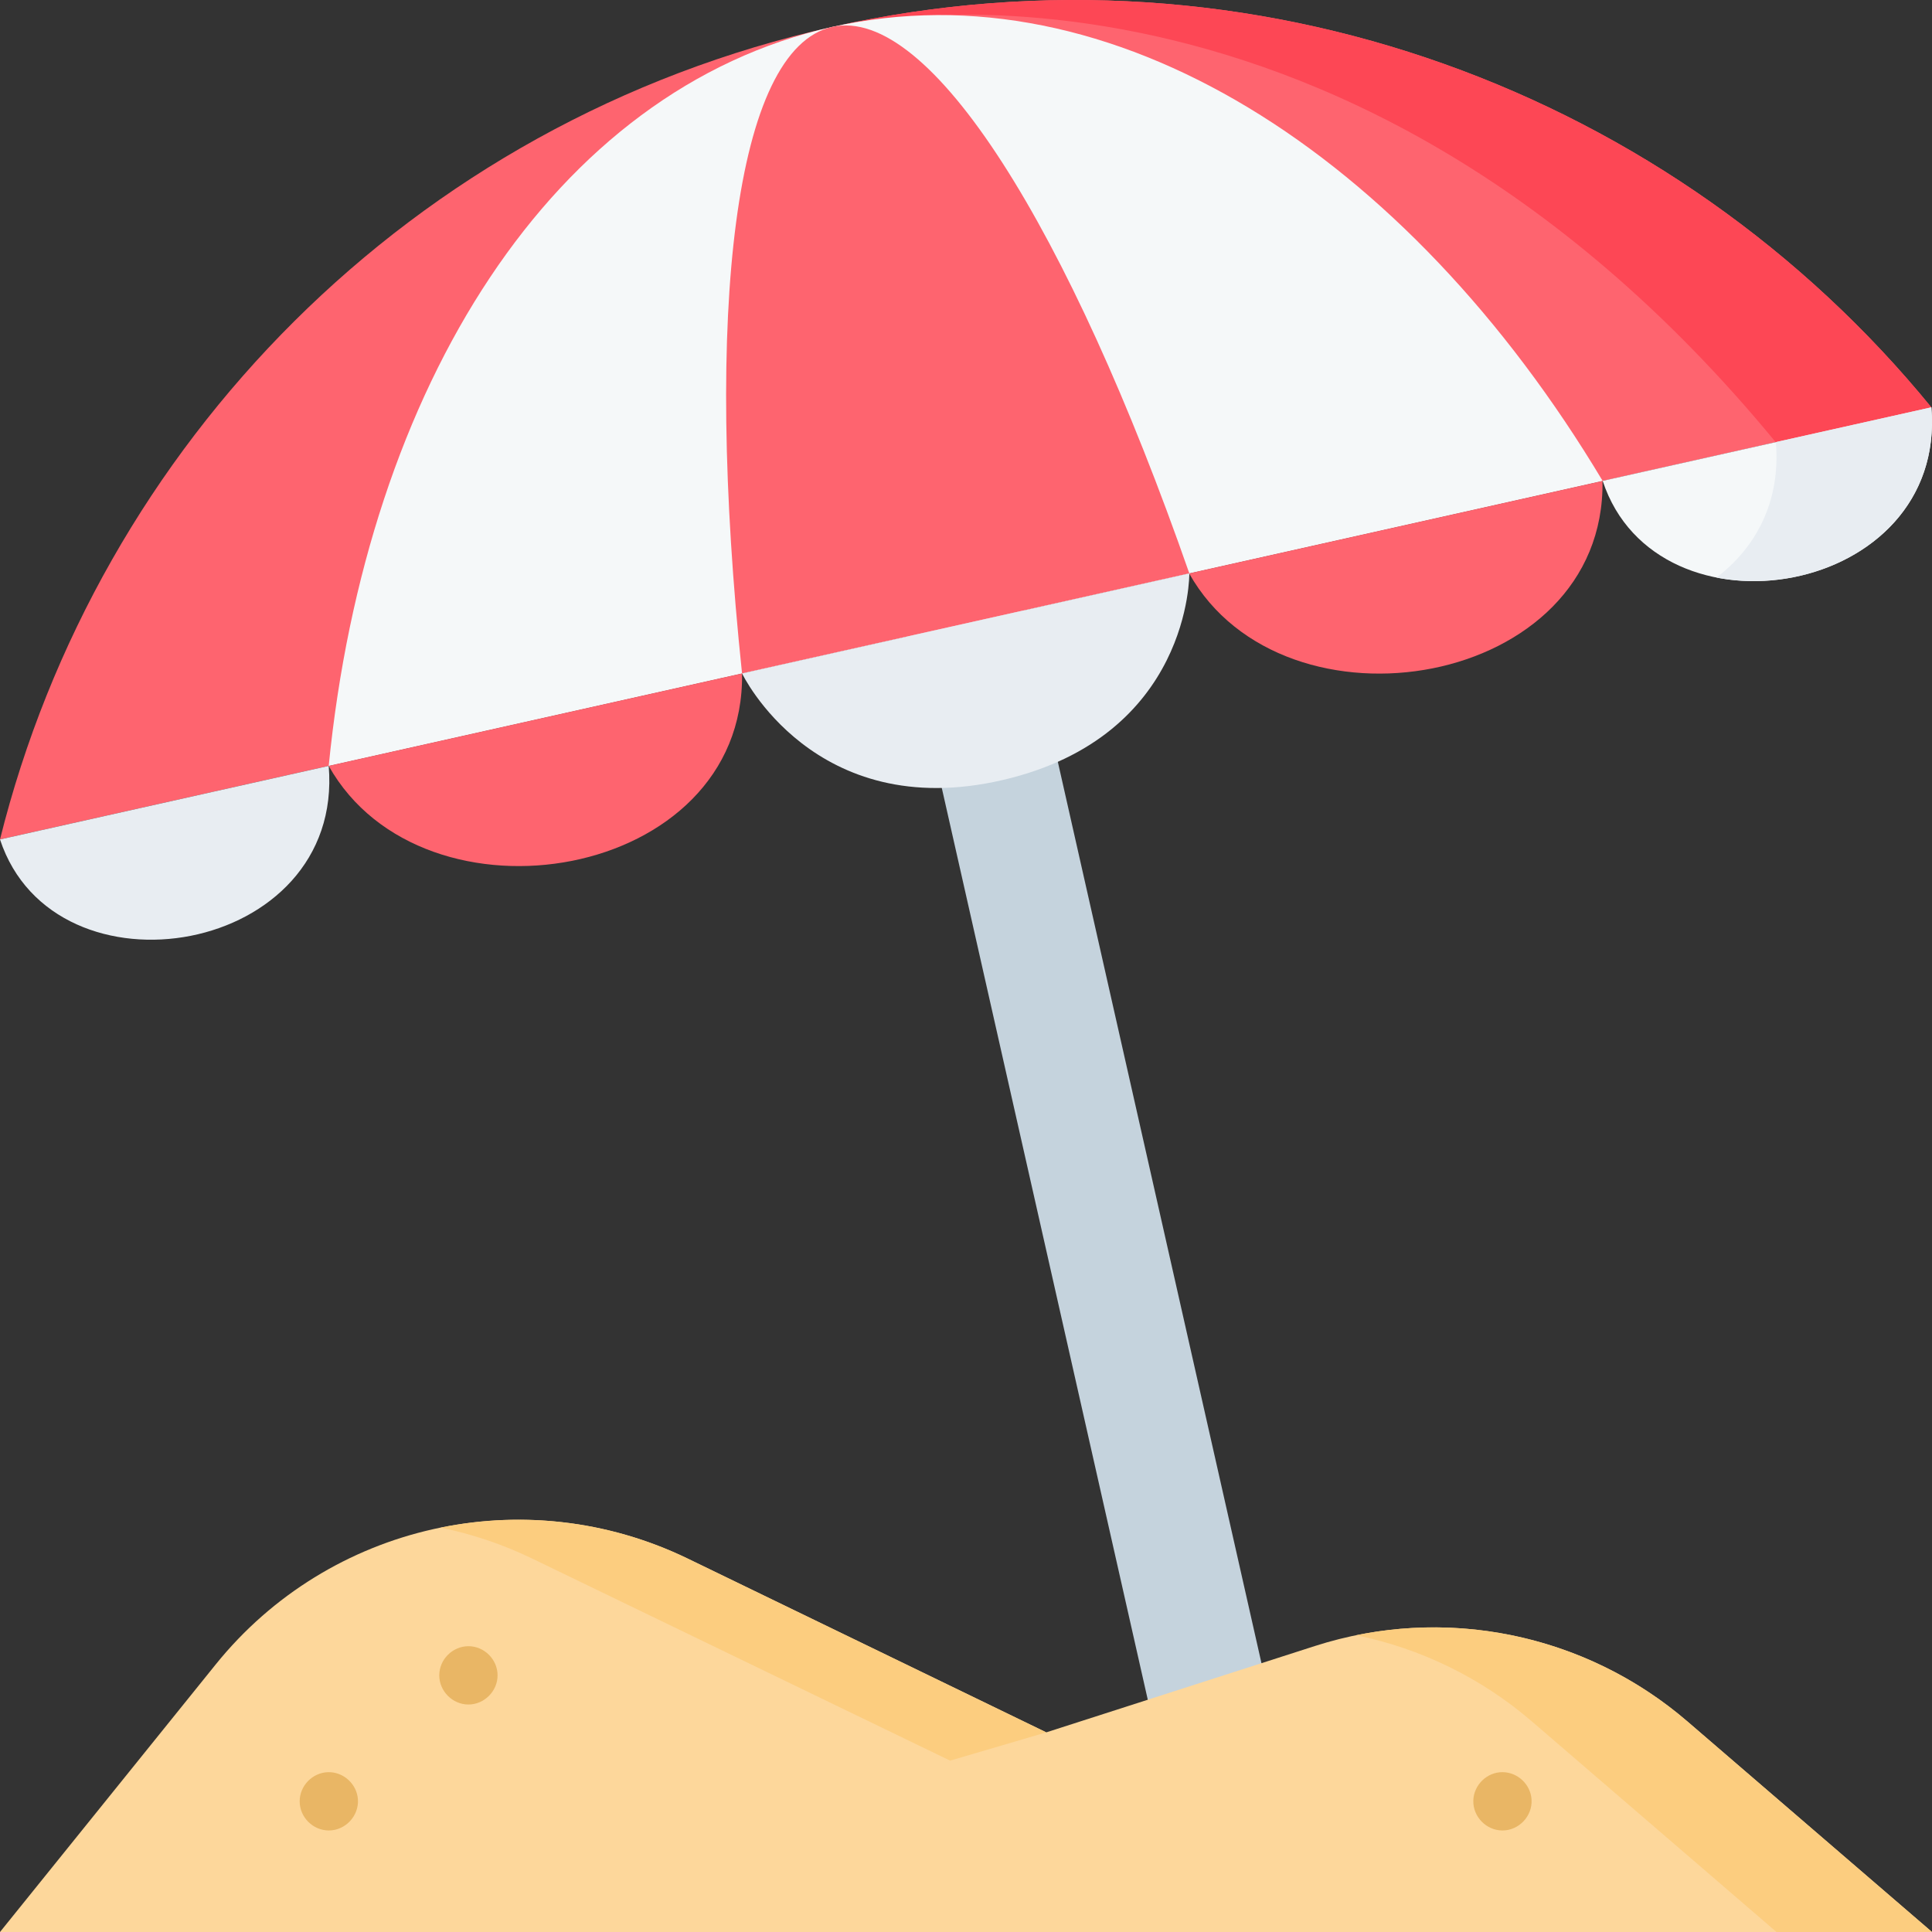 <svg id="Layer_1" enable-background="new 0 0 512 512" height="512" viewBox="0 0 512 512" width="512" xmlns="http://www.w3.org/2000/svg"><rect x="0" y="0" width="512" height="512" fill="#333333" stroke="none"/><g><g><path d="m325.519 489.233c-7.216 0-13.724-4.987-15.366-12.323l-75.08-332.32c-1.901-8.494 3.444-16.922 11.939-18.823 1.159-.26 2.317-.384 3.457-.384 7.216 0 13.724 4.987 15.366 12.323l75.08 332.32c1.901 8.494-3.444 16.922-11.939 18.823-1.158.26-2.317.384-3.457.384z" fill="#c5d3dd"/><g><g><g><path d="m220.538 7.135c111.995-25.053 223.359 17.602 291.297 100.829l-511.835 114.497c25.982-104.236 108.543-190.273 220.538-215.326z" fill="#fe646f"/></g><path d="m470.59 117.19 41.245-9.226c-67.938-83.227-179.302-125.883-291.297-100.829 0 0 132.299-32.89 250.052 110.055z" fill="#fd4755"/><g><path d="m220.538 7.135c73.873-16.526 152.233 33.513 204.186 120.315l-337.613 75.525c9.997-100.661 59.553-179.315 133.427-195.84z" fill="#f5f8f9"/></g><g><path d="m220.538 7.135c25.936-5.802 62.793 53.521 94.646 144.82l-118.533 26.515c-10.103-96.163-2.049-165.533 23.887-171.335z" fill="#fe646f"/></g></g><path d="m0 222.461c14.418 43.743 91.308 30.868 87.111-19.487-29.037 6.496-58.074 12.992-87.111 19.487z" fill="#e8edf2"/><path d="m424.724 127.436c14.418 43.743 91.308 30.868 87.111-19.487-29.037 6.496-58.074 12.992-87.111 19.487z" fill="#f5f8f9"/><path d="m511.835 107.949c-29.037 6.496-58.074 12.991-87.111 19.487.002.007.005.014.007.021 15.299-3.422 30.597-6.845 45.896-10.267 1.324 15.888-5.428 28.039-15.739 35.864 26.703 5.268 59.736-11.634 56.947-45.105z" fill="#e8edf2"/><path d="m87.111 202.975c25.149 44.739 110.373 30.499 109.54-24.504-36.514 8.168-73.027 16.336-109.54 24.504z" fill="#fe646f"/><path d="m315.14 151.966c25.149 44.739 110.373 30.499 109.54-24.504-36.514 8.168-73.027 16.336-109.54 24.504z" fill="#fe646f"/><path d="m196.651 178.47s19.06 39.841 69.05 28.249c49.99-11.591 49.483-54.765 49.483-54.765z" fill="#e8edf2"/></g></g><g><path d="m447.192 456.212c-27.185-23.401-64.584-30.977-98.732-20.001l-71.188 22.883-94.989-46.036c-43.153-20.914-95.029-9.286-125.127 28.047l-57.156 70.895h512z" fill="#fdd79b"/><g fill="#fccd7f"><path d="m447.192 456.212c-24.306-20.923-56.776-29.183-87.789-22.854 16.953 3.464 33.036 11.193 46.582 22.854l64.808 55.788h41.207z"/><path d="m141.075 413.058 110.718 53.528 25.479-7.491-94.989-46.036c-20.937-10.147-43.923-12.612-65.483-8.22 8.258 1.691 16.412 4.408 24.275 8.219z"/></g><g><path d="" fill="#fdd79b"/><path d="m124.137 451.714c-4.202 0-7.724-3.529-7.726-7.726-.003-4.214 3.52-7.719 7.725-7.729 4.206-.01 7.73 3.529 7.728 7.729-.004 4.195-3.525 7.726-7.727 7.726z" fill="#e9b665"/></g><g><path d="" fill="#fdd79b"/><path d="m87.143 485.092c-4.209 0-7.73-3.514-7.726-7.726.004-4.113 3.36-7.579 7.472-7.718 4.118-.139 7.714 3.143 7.966 7.25.269 4.372-3.335 8.194-7.712 8.194z" fill="#e9b665"/></g><g><path d="" fill="#fdd79b"/><path d="m398.165 485.092c-4.299 0-7.851-3.664-7.719-7.96.126-4.096 3.602-7.507 7.719-7.493 4.026.013 7.464 3.237 7.712 7.259.269 4.378-3.329 8.194-7.712 8.194z" fill="#e9b665"/></g></g></g></svg>